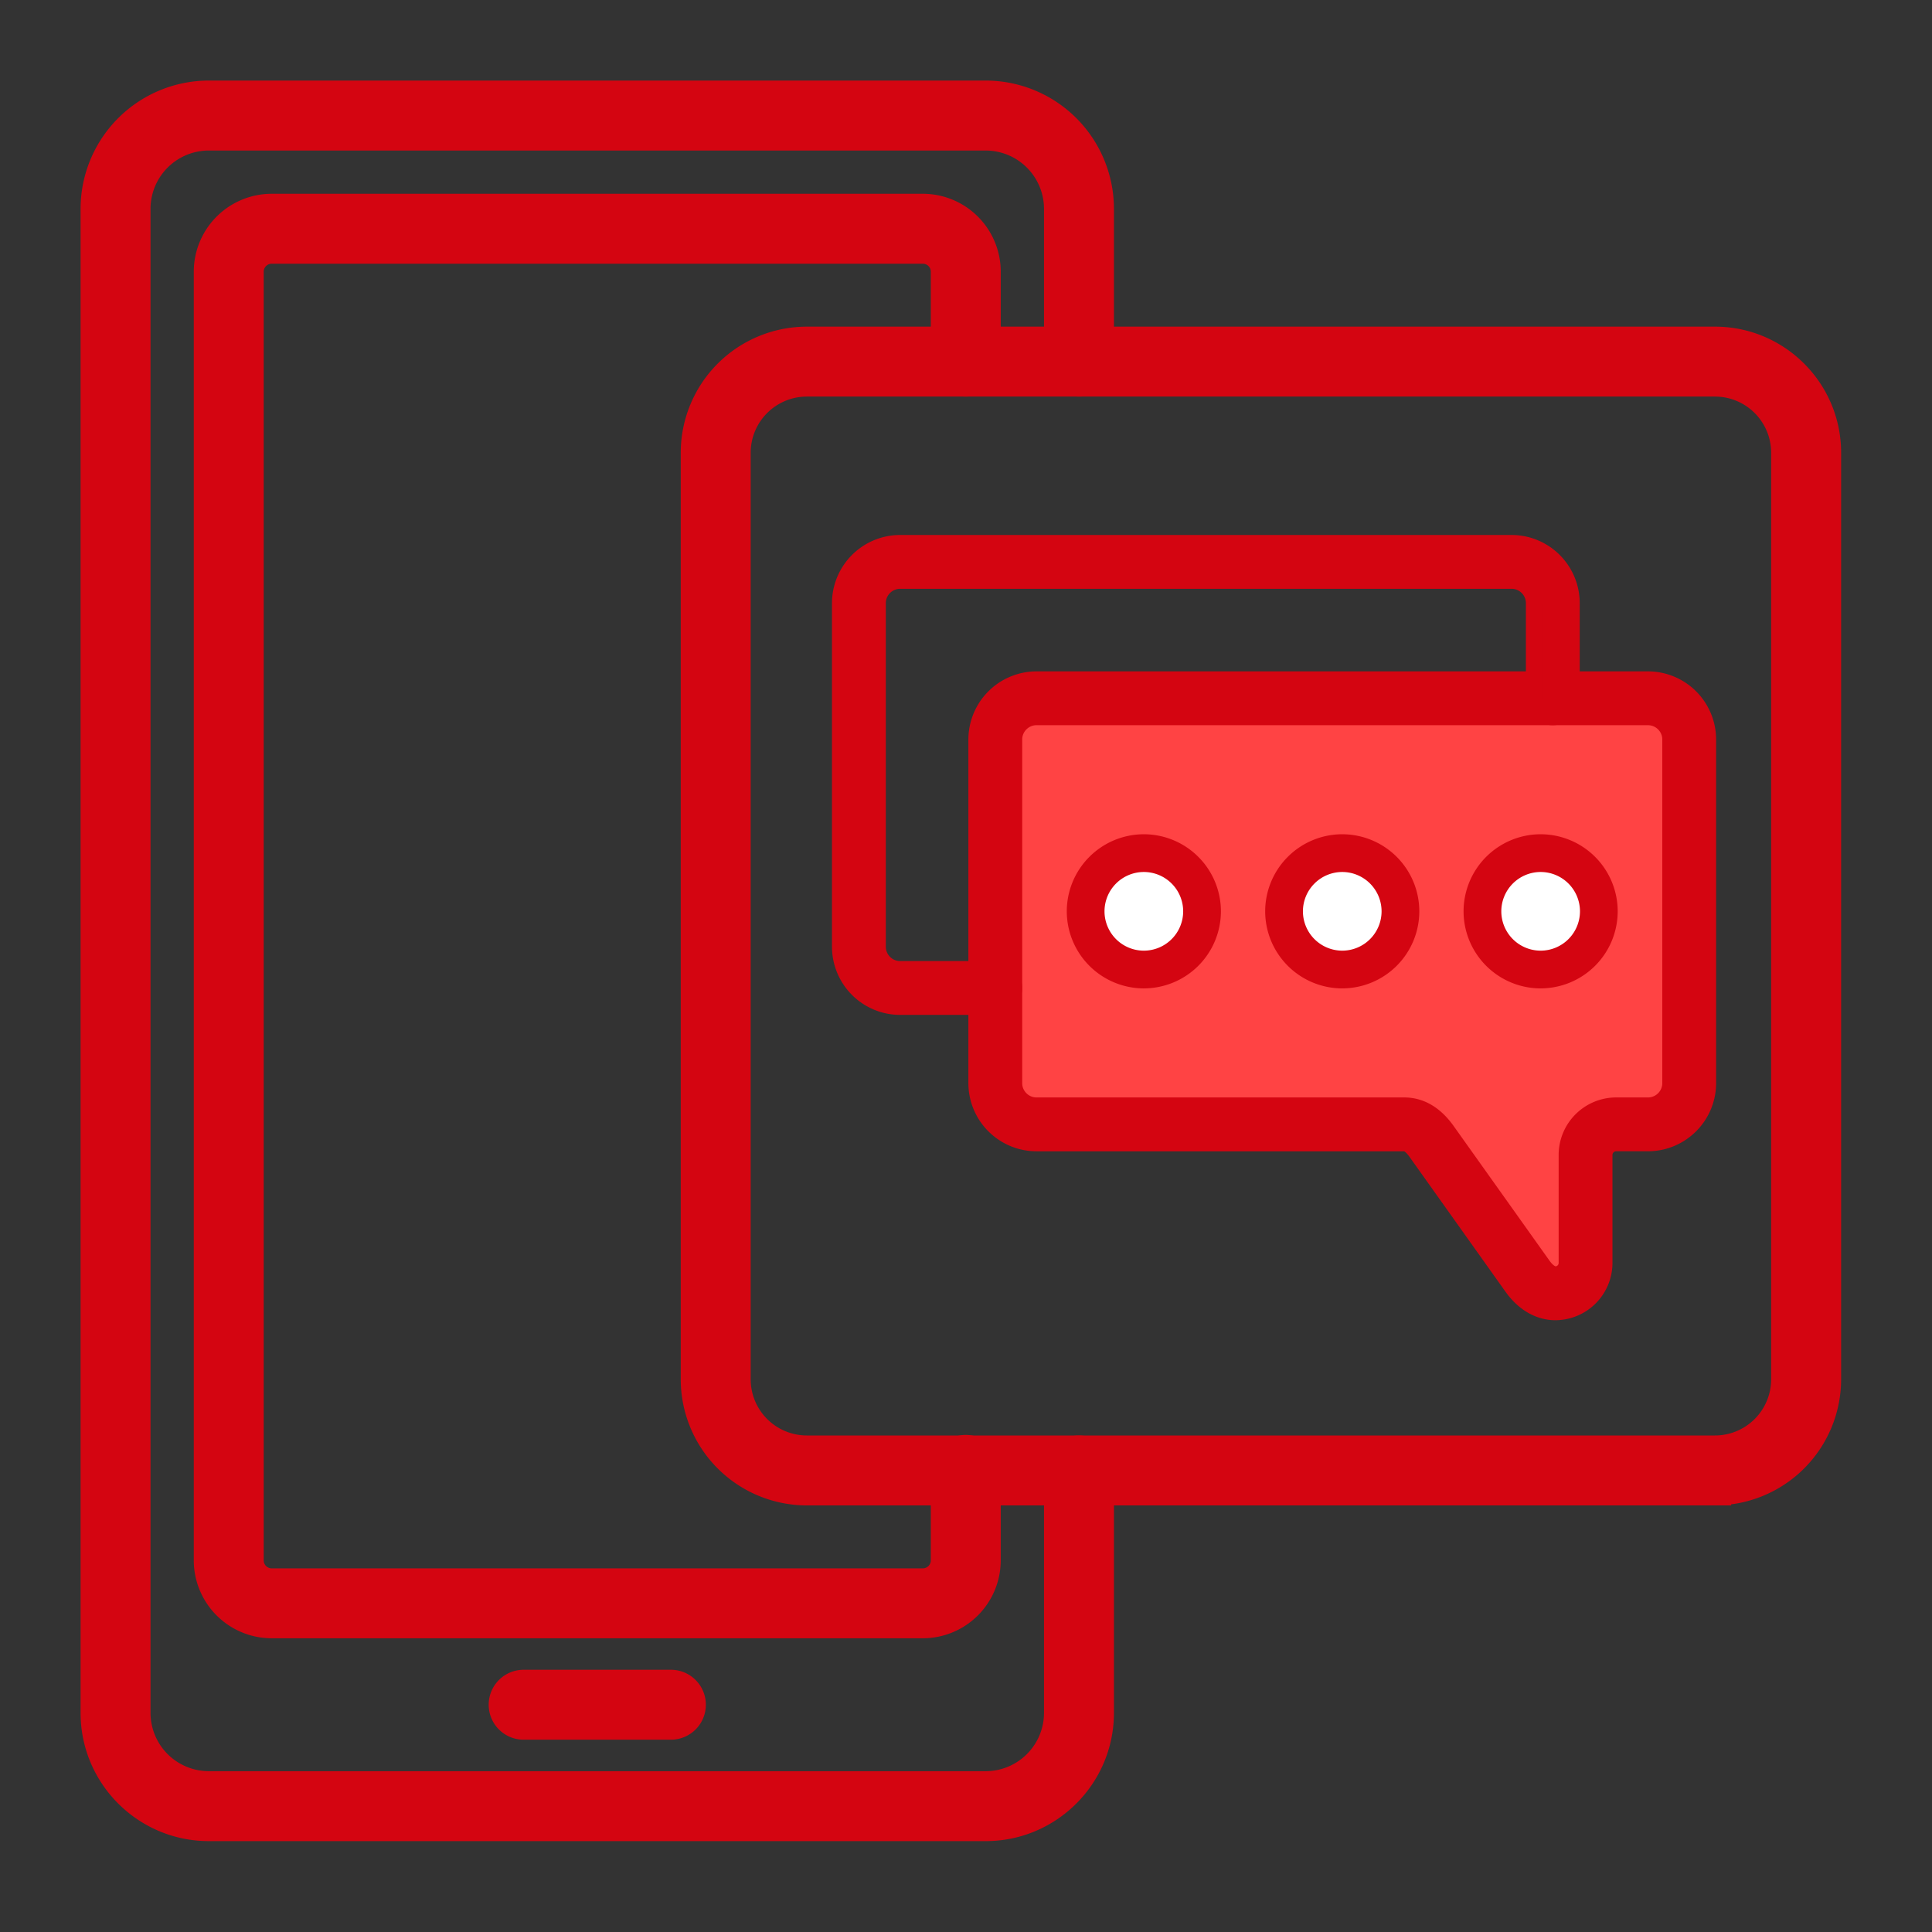 <svg xmlns="http://www.w3.org/2000/svg" viewBox="0 0 120 120" width="120" height="120" fill="none">
  <rect x="0" y="0" width="120" height="120" fill="#333333" stroke="none"/>
  <path fill="#FF4344"
        d="M62 47a4 4 0 0 1 4-4h35a4 4 0 0 1 4 4v20.094A2.906 2.906 0 0 1 102.094 70c-1.25 0-2.36.8-2.756 1.987L98.5 74.5l-1.261 4.625a1.187 1.187 0 0 1-2.095.4L89.2 71.6A4 4 0 0 0 86 70H66a4 4 0 0 1-4-4V47Z"/>
  <circle cx="71.501" cy="56.5" r="3.5" fill="#fff"/>
  <circle cx="82.501" cy="56.5" r="3.5" fill="#fff"/>
  <circle cx="95.501" cy="56.5" r="3.5" fill="#fff"/>
  <path fill="#D40511" fill-rule="evenodd" stroke="#D40511" stroke-width="2"
        d="M41.67 107.056h-9.145a1.172 1.172 0 0 1 0-2.344h9.145a1.172 1.172 0 0 1 0 2.344ZM50.113 23.632a4.492 4.492 0 0 0-4.487 4.487v57.554a4.492 4.492 0 0 0 4.487 4.487h56.411a4.491 4.491 0 0 0 4.485-4.487V28.119a4.491 4.491 0 0 0-4.485-4.487h-56.41Zm56.411 68.872h-56.41a6.838 6.838 0 0 1-6.832-6.831V28.119a6.838 6.838 0 0 1 6.831-6.83h56.411c3.765 0 6.831 3.064 6.831 6.83v57.554a6.84 6.84 0 0 1-6.831 6.83Z"
        clip-rule="evenodd"/>
  <path fill="#D40511" fill-rule="evenodd" stroke="#D40511" stroke-width="2"
        d="M61.225 113.355H12.969c-3.84 0-6.964-3.125-6.964-6.965V12.969a6.972 6.972 0 0 1 6.964-6.965h48.256a6.972 6.972 0 0 1 6.964 6.965v9.491a1.172 1.172 0 1 1-2.344 0V12.97a4.626 4.626 0 0 0-4.62-4.62l-48.256-.001a4.626 4.626 0 0 0-4.62 4.62v93.421a4.626 4.626 0 0 0 4.62 4.622h48.256a4.626 4.626 0 0 0 4.62-4.622V91.332a1.172 1.172 0 1 1 2.344 0v15.057c0 3.841-3.124 6.966-6.964 6.966Z"
        clip-rule="evenodd"/>
  <path fill="#D40511" fill-rule="evenodd" stroke="#D40511" stroke-width="2"
        d="M57.318 100.756H16.875a3.843 3.843 0 0 1-3.839-3.84v-80.04a3.843 3.843 0 0 1 3.84-3.84h40.442a3.844 3.844 0 0 1 3.84 3.84v5.584a1.172 1.172 0 1 1-2.344 0v-5.585c0-.825-.671-1.495-1.496-1.495H16.875c-.824 0-1.495.67-1.495 1.495v80.042c0 .825.67 1.496 1.495 1.496h40.443c.825 0 1.496-.671 1.496-1.496v-5.585a1.172 1.172 0 1 1 2.343 0v5.585a3.843 3.843 0 0 1-3.839 3.839Z"
        clip-rule="evenodd"/>
  <path fill="#D40511" fill-rule="evenodd" stroke="#D40511"
        d="M64.38 44.543c-.765 0-1.389.624-1.389 1.39v21.341c0 .767.624 1.39 1.39 1.39h22.834c1.03 0 1.927.527 2.667 1.566l5.942 8.348c.215.303.55.648.92.563a.709.709 0 0 0 .566-.712v-6.691a3.077 3.077 0 0 1 3.074-3.074h1.974a1.39 1.39 0 0 0 1.39-1.39v-21.34c0-.767-.623-1.39-1.39-1.39H64.381Zm32.23 36.958c-1.015 0-1.973-.547-2.696-1.563l-5.942-8.349c-.413-.58-.654-.58-.757-.58H64.381a3.738 3.738 0 0 1-3.733-3.734V45.933A3.738 3.738 0 0 1 64.38 42.2h37.977a3.738 3.738 0 0 1 3.734 3.734v21.34a3.738 3.738 0 0 1-3.734 3.734h-1.974a.73.73 0 0 0-.73.73v6.691a3.06 3.06 0 0 1-3.043 3.072Z"
        clip-rule="evenodd"/>
  <path fill="#D40511" fill-rule="evenodd" stroke="#D40511"
        d="M61.82 62.537h-5.91a3.738 3.738 0 0 1-3.734-3.733V37.463a3.738 3.738 0 0 1 3.733-3.734h37.978a3.738 3.738 0 0 1 3.733 3.734v5.909a1.172 1.172 0 0 1-2.344 0v-5.91c0-.766-.623-1.39-1.39-1.39H55.91c-.767 0-1.39.624-1.39 1.39v21.341c0 .767.623 1.39 1.39 1.39h5.91a1.172 1.172 0 0 1 0 2.344Z"
        clip-rule="evenodd"/>
  <path fill="#D40511" fill-rule="evenodd"
        d="M71.046 54.161a2.446 2.446 0 0 0-2.443 2.443 2.445 2.445 0 0 0 2.443 2.443 2.445 2.445 0 0 0 2.443-2.443 2.445 2.445 0 0 0-2.443-2.443Zm0 7.23a4.792 4.792 0 0 1-4.786-4.787 4.792 4.792 0 0 1 4.786-4.787 4.792 4.792 0 0 1 4.787 4.787 4.791 4.791 0 0 1-4.787 4.786ZM83.37 54.161a2.446 2.446 0 0 0-2.443 2.443 2.446 2.446 0 0 0 2.443 2.443 2.445 2.445 0 0 0 2.442-2.443 2.446 2.446 0 0 0-2.442-2.443Zm0 7.23a4.792 4.792 0 0 1-4.787-4.787 4.792 4.792 0 0 1 4.787-4.787 4.792 4.792 0 0 1 4.786 4.787 4.792 4.792 0 0 1-4.786 4.786ZM95.692 54.161a2.446 2.446 0 0 0-2.443 2.443 2.445 2.445 0 0 0 2.443 2.443 2.446 2.446 0 0 0 2.443-2.443 2.446 2.446 0 0 0-2.443-2.443Zm0 7.23a4.792 4.792 0 0 1-4.787-4.787 4.792 4.792 0 0 1 4.787-4.787 4.792 4.792 0 0 1 4.786 4.787 4.791 4.791 0 0 1-4.786 4.786Z"
        clip-rule="evenodd"/>
</svg>
